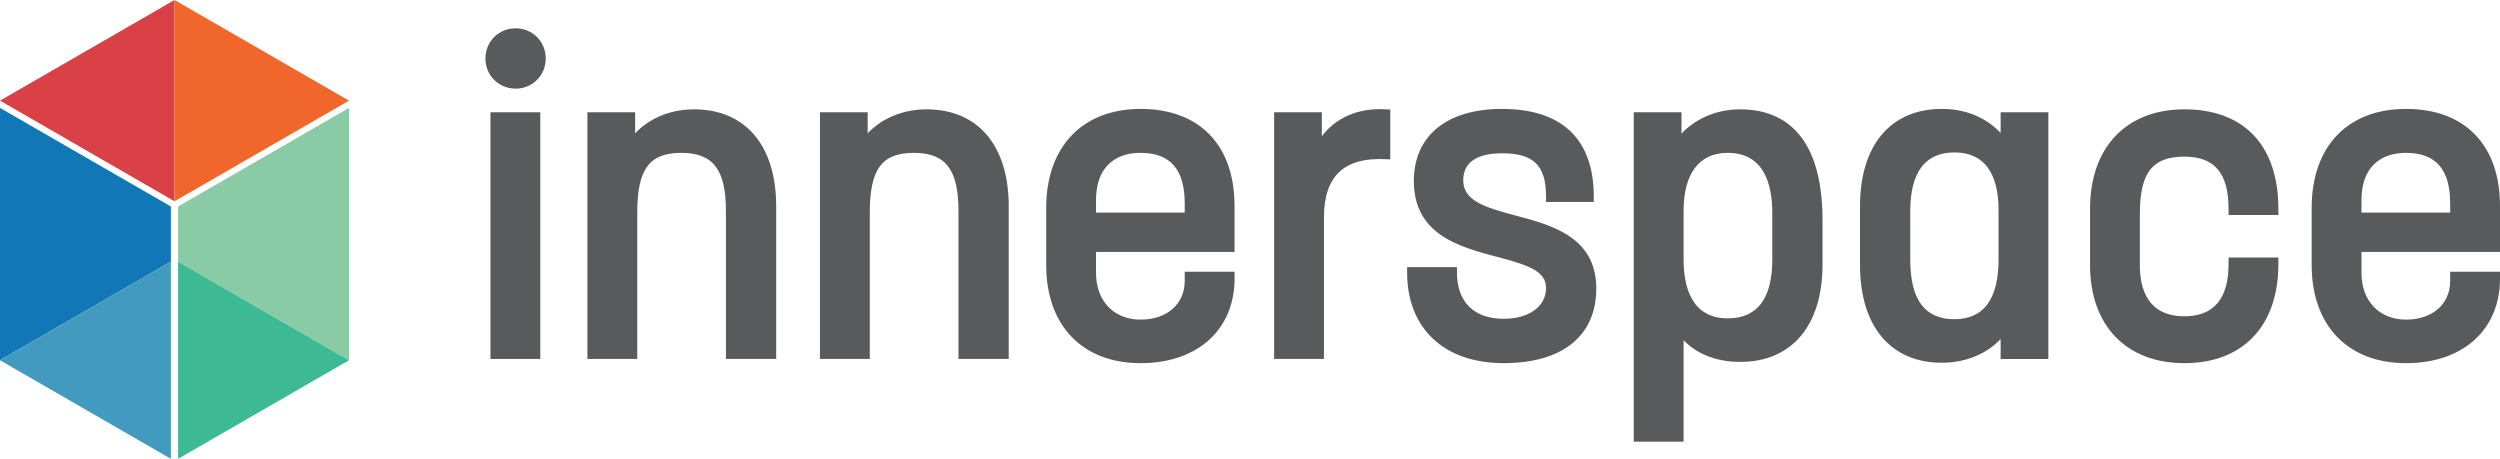 <?xml version="1.0" encoding="UTF-8"?> <svg xmlns="http://www.w3.org/2000/svg" id="Layer_1" viewBox="0 0 2437.56 447.36"><defs><style>.cls-1{fill:none;}.cls-2{fill:#595a5c;}.cls-3{fill:#89cba4;}.cls-4{fill:#3db994;}.cls-5{fill:#429abe;}.cls-6{fill:#f1672b;}.cls-7{fill:#d94146;}.cls-8{fill:#1177b6;}</style></defs><polygon class="cls-7" points="170.13 196.26 170.13 0 0 98.12 170.13 196.26"></polygon><polygon class="cls-6" points="170.13 0 170.13 196.26 340.26 98.13 170.13 0"></polygon><polygon class="cls-3" points="340.26 105.23 173.66 201.32 173.66 255.15 340.26 351.24 340.26 105.23"></polygon><polygon class="cls-8" points="0 105.23 0 351.24 166.6 255.15 166.6 201.33 0 105.23"></polygon><polygon class="cls-5" points="0 351.26 166.6 447.36 166.6 255.17 0 351.26"></polygon><polygon class="cls-4" points="340.26 351.27 173.66 255.17 173.66 447.36 340.26 351.27"></polygon><path class="cls-1" d="M1641.55,253.05c0,26.16,7.47,57.36,43.03,57.36,28.83,0,43.44-19.3,43.44-57.36v-45.84c0-26.54-7.54-58.17-43.44-58.17-27.75,0-43.03,20.08-43.03,56.54v47.48Z"></path><path class="cls-1" d="M1068.65,207.28h86.47v-9.06c0-33.09-14.07-49.17-43.03-49.17s-43.44,16.73-43.44,45.9v12.34Z"></path><path class="cls-1" d="M1948.61,204.35c0-25.41-7.47-55.72-43.04-55.72-28.55,0-43.03,19.3-43.03,57.35v47.07c0,39.15,14.07,58.17,43.03,58.17s43.04-19.58,43.04-58.17v-48.7Z"></path><path class="cls-1" d="M2302.5,207.28h86.47v-9.06c0-33.09-14.07-49.17-43.03-49.17s-43.44,16.73-43.44,45.9v12.34Z"></path><rect class="cls-2" x="478.21" y="109.47" width="48.59" height="240.52"></rect><path class="cls-2" d="M502.7,27.61c-16.49,0-29.41,12.92-29.41,29.4s12.92,29.41,29.41,29.41,29.41-12.92,29.41-29.41-12.92-29.4-29.41-29.4Z"></path><path class="cls-2" d="M676.63,106.6c-25.42,0-45.32,10.53-57.35,23.38v-20.51h-46.54v240.52h48.59v-142.36c0-42.71,11.66-58.59,43.03-58.59s43.44,16.91,43.44,56.54v144.41h49v-148.91c0-59.16-29.97-94.48-80.16-94.48Z"></path><path class="cls-2" d="M903.36,106.6c-25.42,0-45.32,10.53-57.35,23.38v-20.51h-46.54v240.52h48.59v-142.36c0-42.71,11.66-58.59,43.03-58.59s43.44,16.91,43.44,56.54v144.41h49v-148.91c0-59.16-29.97-94.48-80.16-94.48Z"></path><path class="cls-2" d="M1112.09,106.19c-56.76,0-92.03,36.98-92.03,96.53v55.65c0,59.04,35.26,95.71,92.03,95.71s91.62-33.8,91.62-82.2v-6.9h-48.59v8.95c0,22.55-17.29,37.71-43.03,37.71s-43.44-17.86-43.44-45.49v-20.53h135.06v-44.96c0-59.16-34.25-94.48-91.62-94.48ZM1112.09,149.04c28.95,0,43.03,16.09,43.03,49.17v9.06h-86.47v-12.34c0-29.17,15.83-45.9,43.44-45.9Z"></path><path class="cls-2" d="M1288.83,132.92v-23.46h-46.54v240.52h48.59v-138.27c0-19.76,4.98-34.51,14.81-43.89,9.8-9.34,24.7-13.52,44.34-12.66l5.51.26v-48.55l-4.95-.29c-26.32-1.5-48.62,8.39-61.75,26.32Z"></path><path class="cls-2" d="M1477.73,210.16c-31.76-8.41-51.04-14.93-51.04-34.46,0-21.7,20.51-26.25,37.72-26.25,30.96,0,43.03,11.83,43.03,42.21v5.26h46.53v-5.26c0-55.92-30.97-85.47-89.56-85.47-53.78,0-85.89,26.29-85.89,70.34,0,52.46,44.93,64.34,81.04,73.89,29.68,7.86,47.88,13.52,47.88,30.47,0,17.91-16.64,29.94-41.39,29.94-28.91,0-45.49-16.43-45.49-45.08v-5.26h-48.58v5.26c0,54.49,36.04,88.33,94.07,88.33s90.38-27.21,90.38-72.78c0-50.29-43.64-61.85-78.69-71.13Z"></path><path class="cls-2" d="M1696.85,106.6c-25.36,0-45.28,10.67-57.35,23.69v-20.82h-46.53v321.15h48.58v-98.97c11.1,11.76,29.3,21.2,55.3,21.2,50.19,0,80.16-35.47,80.16-94.89v-42.97c0-89.59-43.59-108.4-80.16-108.4ZM1684.58,149.04c35.91,0,43.44,31.64,43.44,58.17v45.84c0,38.06-14.62,57.36-43.44,57.36-35.56,0-43.03-31.2-43.03-57.36v-47.48c0-36.46,15.28-56.54,43.03-56.54Z"></path><path class="cls-2" d="M1950.66,129.71c-10.98-11.88-29.71-23.52-57.36-23.52-49.94,0-79.75,35.47-79.75,94.89v57.3c0,59.67,29.81,95.3,79.75,95.3,25.61,0,45.35-10.25,57.36-23.2v19.52h46.53V109.47h-46.53v20.24ZM1905.58,311.23c-28.95,0-43.03-19.03-43.03-58.17v-47.07c0-38.05,14.48-57.35,43.03-57.35,35.57,0,43.04,30.3,43.04,55.72v48.7c0,38.6-14.48,58.17-43.04,58.17Z"></path><path class="cls-2" d="M2129.86,106.6c-56.76,0-92.02,37.14-92.02,96.94v54.84c0,59.04,35.26,95.71,92.02,95.71s91.61-36.08,91.61-96.52v-6.49h-48.58v6.49c0,33.72-14.48,50.81-43.03,50.81-35.91,0-43.44-26.96-43.44-49.58v-50.34c0-40.1,12.18-55.73,43.44-55.73,29.35,0,43.03,16.14,43.03,50.81v6.08h48.58v-6.08c0-61.61-33.39-96.94-91.61-96.94Z"></path><path class="cls-2" d="M2437.56,245.63v-44.96c0-59.16-34.24-94.48-91.61-94.48s-92.02,36.98-92.02,96.53v55.65c0,59.04,35.26,95.71,92.02,95.71s91.61-33.8,91.61-82.2v-6.9h-48.58v8.95c0,22.55-17.29,37.71-43.03,37.71s-43.44-17.86-43.44-45.49v-20.53h135.05ZM2345.94,149.04c28.95,0,43.03,16.09,43.03,49.17v9.06h-86.47v-12.34c0-29.17,15.84-45.9,43.44-45.9Z"></path></svg> 